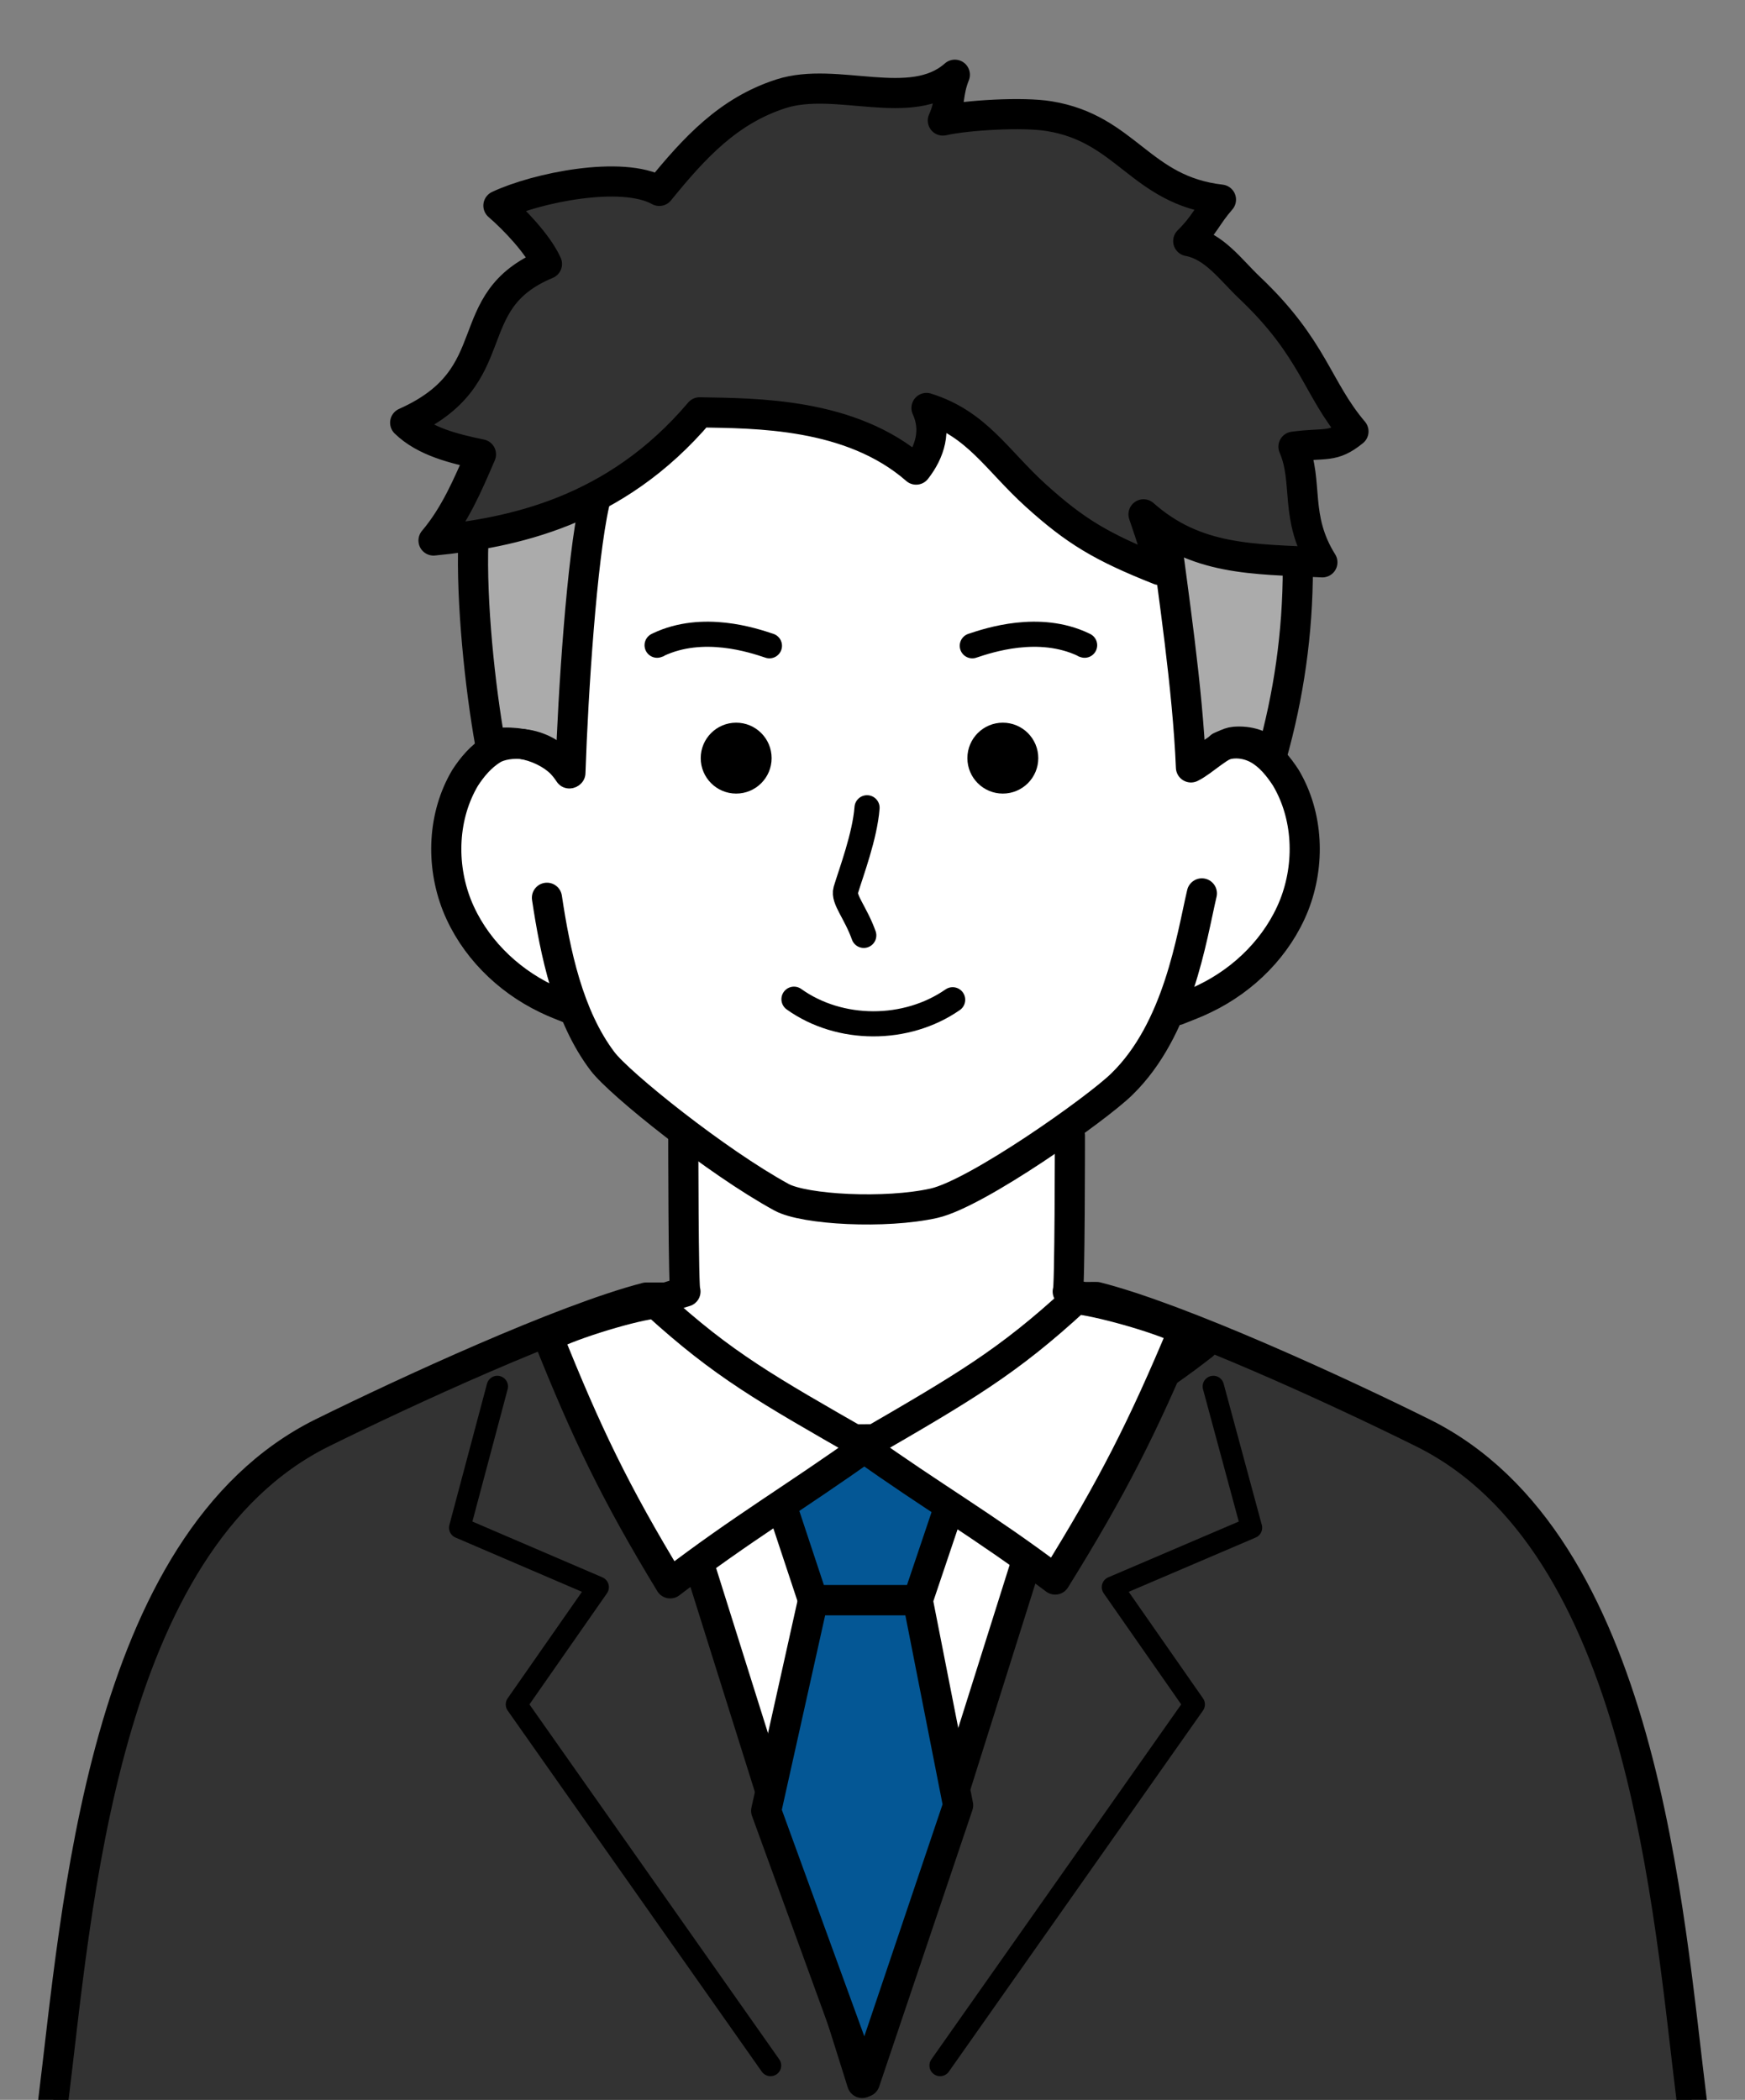 <?xml version="1.0" encoding="utf-8"?>
<!-- Generator: Adobe Illustrator 24.2.1, SVG Export Plug-In . SVG Version: 6.00 Build 0)  -->
<svg version="1.1" id="レイヤー_1" xmlns="http://www.w3.org/2000/svg" xmlns:xlink="http://www.w3.org/1999/xlink" x="0px"
	 y="0px" viewBox="0 0 320 385" style="enable-background:new 0 0 320 385;" xml:space="preserve">
<rect x="0" y="0" width="320" height="385" fill="#808080" stroke="none"/>
<style type="text/css">
	.st0{fill:#333333;stroke:#000000;stroke-width:5.527;stroke-linejoin:round;stroke-miterlimit:10;}
	.st1{fill:#FFFFFF;}
	.st2{fill:none;stroke:#000000;stroke-width:5.527;stroke-linecap:round;stroke-linejoin:round;stroke-miterlimit:10;}
	.st3{fill:#FFFFFF;stroke:#000000;stroke-width:5.527;stroke-linecap:round;stroke-linejoin:round;stroke-miterlimit:10;}
	.st4{fill:#045795;stroke:#000000;stroke-width:5.527;stroke-linecap:round;stroke-linejoin:round;stroke-miterlimit:10;}
	.st5{fill:none;stroke:#000000;stroke-width:3.917;stroke-linecap:round;stroke-linejoin:round;stroke-miterlimit:10;}
	.st6{fill:#ABABAB;stroke:#000000;stroke-width:5.527;stroke-linecap:round;stroke-linejoin:round;stroke-miterlimit:10;}
	.st7{fill:#333333;stroke:#000000;stroke-width:5.527;stroke-linecap:round;stroke-linejoin:round;stroke-miterlimit:10;}
	.st8{fill:none;stroke:#000000;stroke-width:4.606;stroke-linecap:round;stroke-linejoin:round;stroke-miterlimit:10;}
</style>
<g>
	<path class="st0" d="M310.3,385.7c-4.4-35.1-8.8-102.9-49.4-123c-15.3-7.6-44.4-21-59.8-24.9l-82.6,0.1
		c-15.4,4-44.2,17.3-59.4,24.8c-40.6,20.1-45,87.9-49.4,123"/>
	<path class="st1" d="M215.8,185.1c32.7-8.6,30.4-53.1,8.1-47.3c0.1-5.6,3-8.1-7.1-24.7c-4.8-7.8,4.5-19.2-3.4-24.3
		c-21.1-13.7-19.1-22.5-20.7-23.4c-21.8-12.1-57.8,3.6-77.8,5.3c-21.1,1.8-10.9,41.8-10.8,44.2c0,2.3-3.2,4.8-4.8,21.8
		c-2.1,0.4-17.4-3.5-16.3,24.9c0.4,11.2,10.3,20.3,23.1,23.1c4,9.1,10.6,17.1,18.9,22.7c0,0.3,0.1,14.9,0.1,29.6
		c-8.1,2.1-16.1,4.7-24.1,8.3c7.5,5.9,31,24.2,57.1,25.9c1.4,0.1,4.1,0.1,5.5,0c18.9-1.8,47.3-18.2,57.1-25.9
		c-8.1-3.6-16.2-6.2-24.4-8.4c0-14.8,0.1-29.5,0.3-30C204.9,201.9,211.7,194.1,215.8,185.1z"/>
	<path class="st2" d="M196.2,208.2c0,0,0,29-0.4,28.6c7.9,3.2,14.1,5,24.8,9.8c-16.6,13-36.1,22.6-57.1,24.6c-1.4,0.1-4.1,0.1-5.5,0
		c-21-2.3-40.5-12.8-57.1-25.9c7.6-2.5,13.5-5.1,24.8-8.5c-0.4,0.4-0.4-28.9-0.4-28.9"/>
	<polygon class="st3" points="121.1,264.2 195.4,263.6 158.1,381.9 	"/>
	<polygon class="st4" points="158.7,264.5 143.2,275.6 149.1,293.4 168.3,293.4 174.3,275.6 	"/>
	<polygon class="st4" points="140.5,332 149.1,293.4 168.3,293.4 175.7,331 158.6,381.7 	"/>
	<path class="st3" d="M197.3,238.2c3.5,0.2,15.3,3.4,19.7,5.7c-7.4,17.7-13,28.8-23.5,45.7c-13-9.8-22.7-15.3-35.4-24.4
		C176.9,254.3,184.7,249.8,197.3,238.2z"/>
	<path class="st3" d="M120.3,239c-3.5,0.2-15.4,3.7-19.8,6.1c7,17.5,12.3,28.6,22.4,45.2c13.2-10.1,23-15.8,36-25.1
		C140.4,254.6,132.7,250.3,120.3,239z"/>
	<polyline class="st5" points="91.2,254.2 84.3,280.1 109.7,291 94.7,312.5 141.3,378.7 	"/>
	<polyline class="st5" points="222.5,254.2 229.5,280.1 204,291 219,312.5 172.4,378.7 	"/>
	<path class="st6" d="M86.8,99.3c-0.4,11,1.2,26.5,3.1,37.1c6.7-1.1,11.9,1.6,14.7,5.3c0.5-14.9,2.1-39.2,4.4-49.4"/>
	<path class="st6" d="M213.8,98.1c1.2,9.8,4,27.9,4.6,42.6c2.3-1.1,5.5-4.5,8-4.7c2.5-0.2,5.3,0.5,6.8,2.6c3.1-11,4.8-22.4,4.8-34.5
		"/>
	<path class="st2" d="M100.3,164.6c1.5,10,3.9,21.7,10.2,30c3.1,4.1,20.9,18.4,32.8,24.9c4.2,2.3,19.1,3.1,28,1.1
		c7.9-1.8,29.8-17.3,34.4-21.8c10.4-10.1,12.8-26.9,14.7-35"/>
	<path class="st2" d="M104.4,141.8c-4.4-6.7-11.7-5.9-14.1-4.4c-2.1,1.3-3.7,3.2-5,5.2c-4.1,6.9-4.5,15.8-1.5,23.4
		c3,7.5,9.1,13.6,16.4,17.1c1.6,0.8,3.3,1.4,5,2.1"/>
	<path class="st2" d="M223.8,136.9c2.2-1,4.9-0.7,7,0.5c2.1,1.2,3.7,3.2,5,5.2c4.1,6.9,4.5,15.8,1.5,23.4c-3,7.5-9.1,13.6-16.4,17.1
		c-1.6,0.8-3.3,1.4-5,2.1"/>
	<path class="st7" d="M237.2,81.9c5.9-0.8,7.2,0.3,11-2.8c-6.7-7.9-7.3-15.2-19-26.3c-3.5-3.3-6.5-7.7-11.3-8.6
		c3.2-3.2,3.3-4.5,6-7.6c-14.8-1.7-17.3-13-31.5-15.3c-4.8-0.8-15.1-0.2-19.5,0.8c1.5-3.3,0.8-4.9,2.2-8.4c-8,7.1-21.7,0.2-31.9,3.5
		c-9.6,3.1-15.8,9.8-22.3,17.8c-6.8-3.8-22.5-0.6-29.5,2.7c2.9,2.5,7.3,7.1,8.9,10.7c-16.6,6.9-6.9,20.6-26,29.1
		c3.6,3.5,9.1,4.8,13.9,5.8c-2.4,5.6-4.8,11.2-8.7,15.8c14.3-1.4,33.3-5.2,48.8-23.5c10.1,0.2,27.7,0,39.7,10.5
		c2.5-3.2,3.8-7.2,1.9-11.3c9.3,2.9,12.9,9.6,20.1,16.1s12,9.4,22.6,13.6c-0.3-2.5-1.1-4.9-2.9-10.2c9.6,8.5,20,8.2,32.8,8.8
		C237.3,94.8,240,88.4,237.2,81.9z"/>
	<path class="st8" d="M159,148.1c-0.4,5.2-2.9,11.8-3.9,15.1c-0.5,1.7,1.8,4.1,3.3,8.3"/>
	<path class="st8" d="M120.5,118.3c0.1,0,0.1,0,0.2-0.1c8.2-3.9,17.4-0.8,20.4,0.2"/>
	<path class="st8" d="M198.9,118.3c-0.1,0-0.1,0-0.2-0.1c-8.2-3.9-17.4-0.8-20.4,0.2"/>
	<path class="st8" d="M145.6,183.2c8.4,6,20.6,6,29.1,0.1"/>
	<ellipse cx="183.9" cy="139" rx="6.5" ry="6.5"/>
	<ellipse cx="135" cy="139" rx="6.5" ry="6.5"/>
</g>
</svg>
